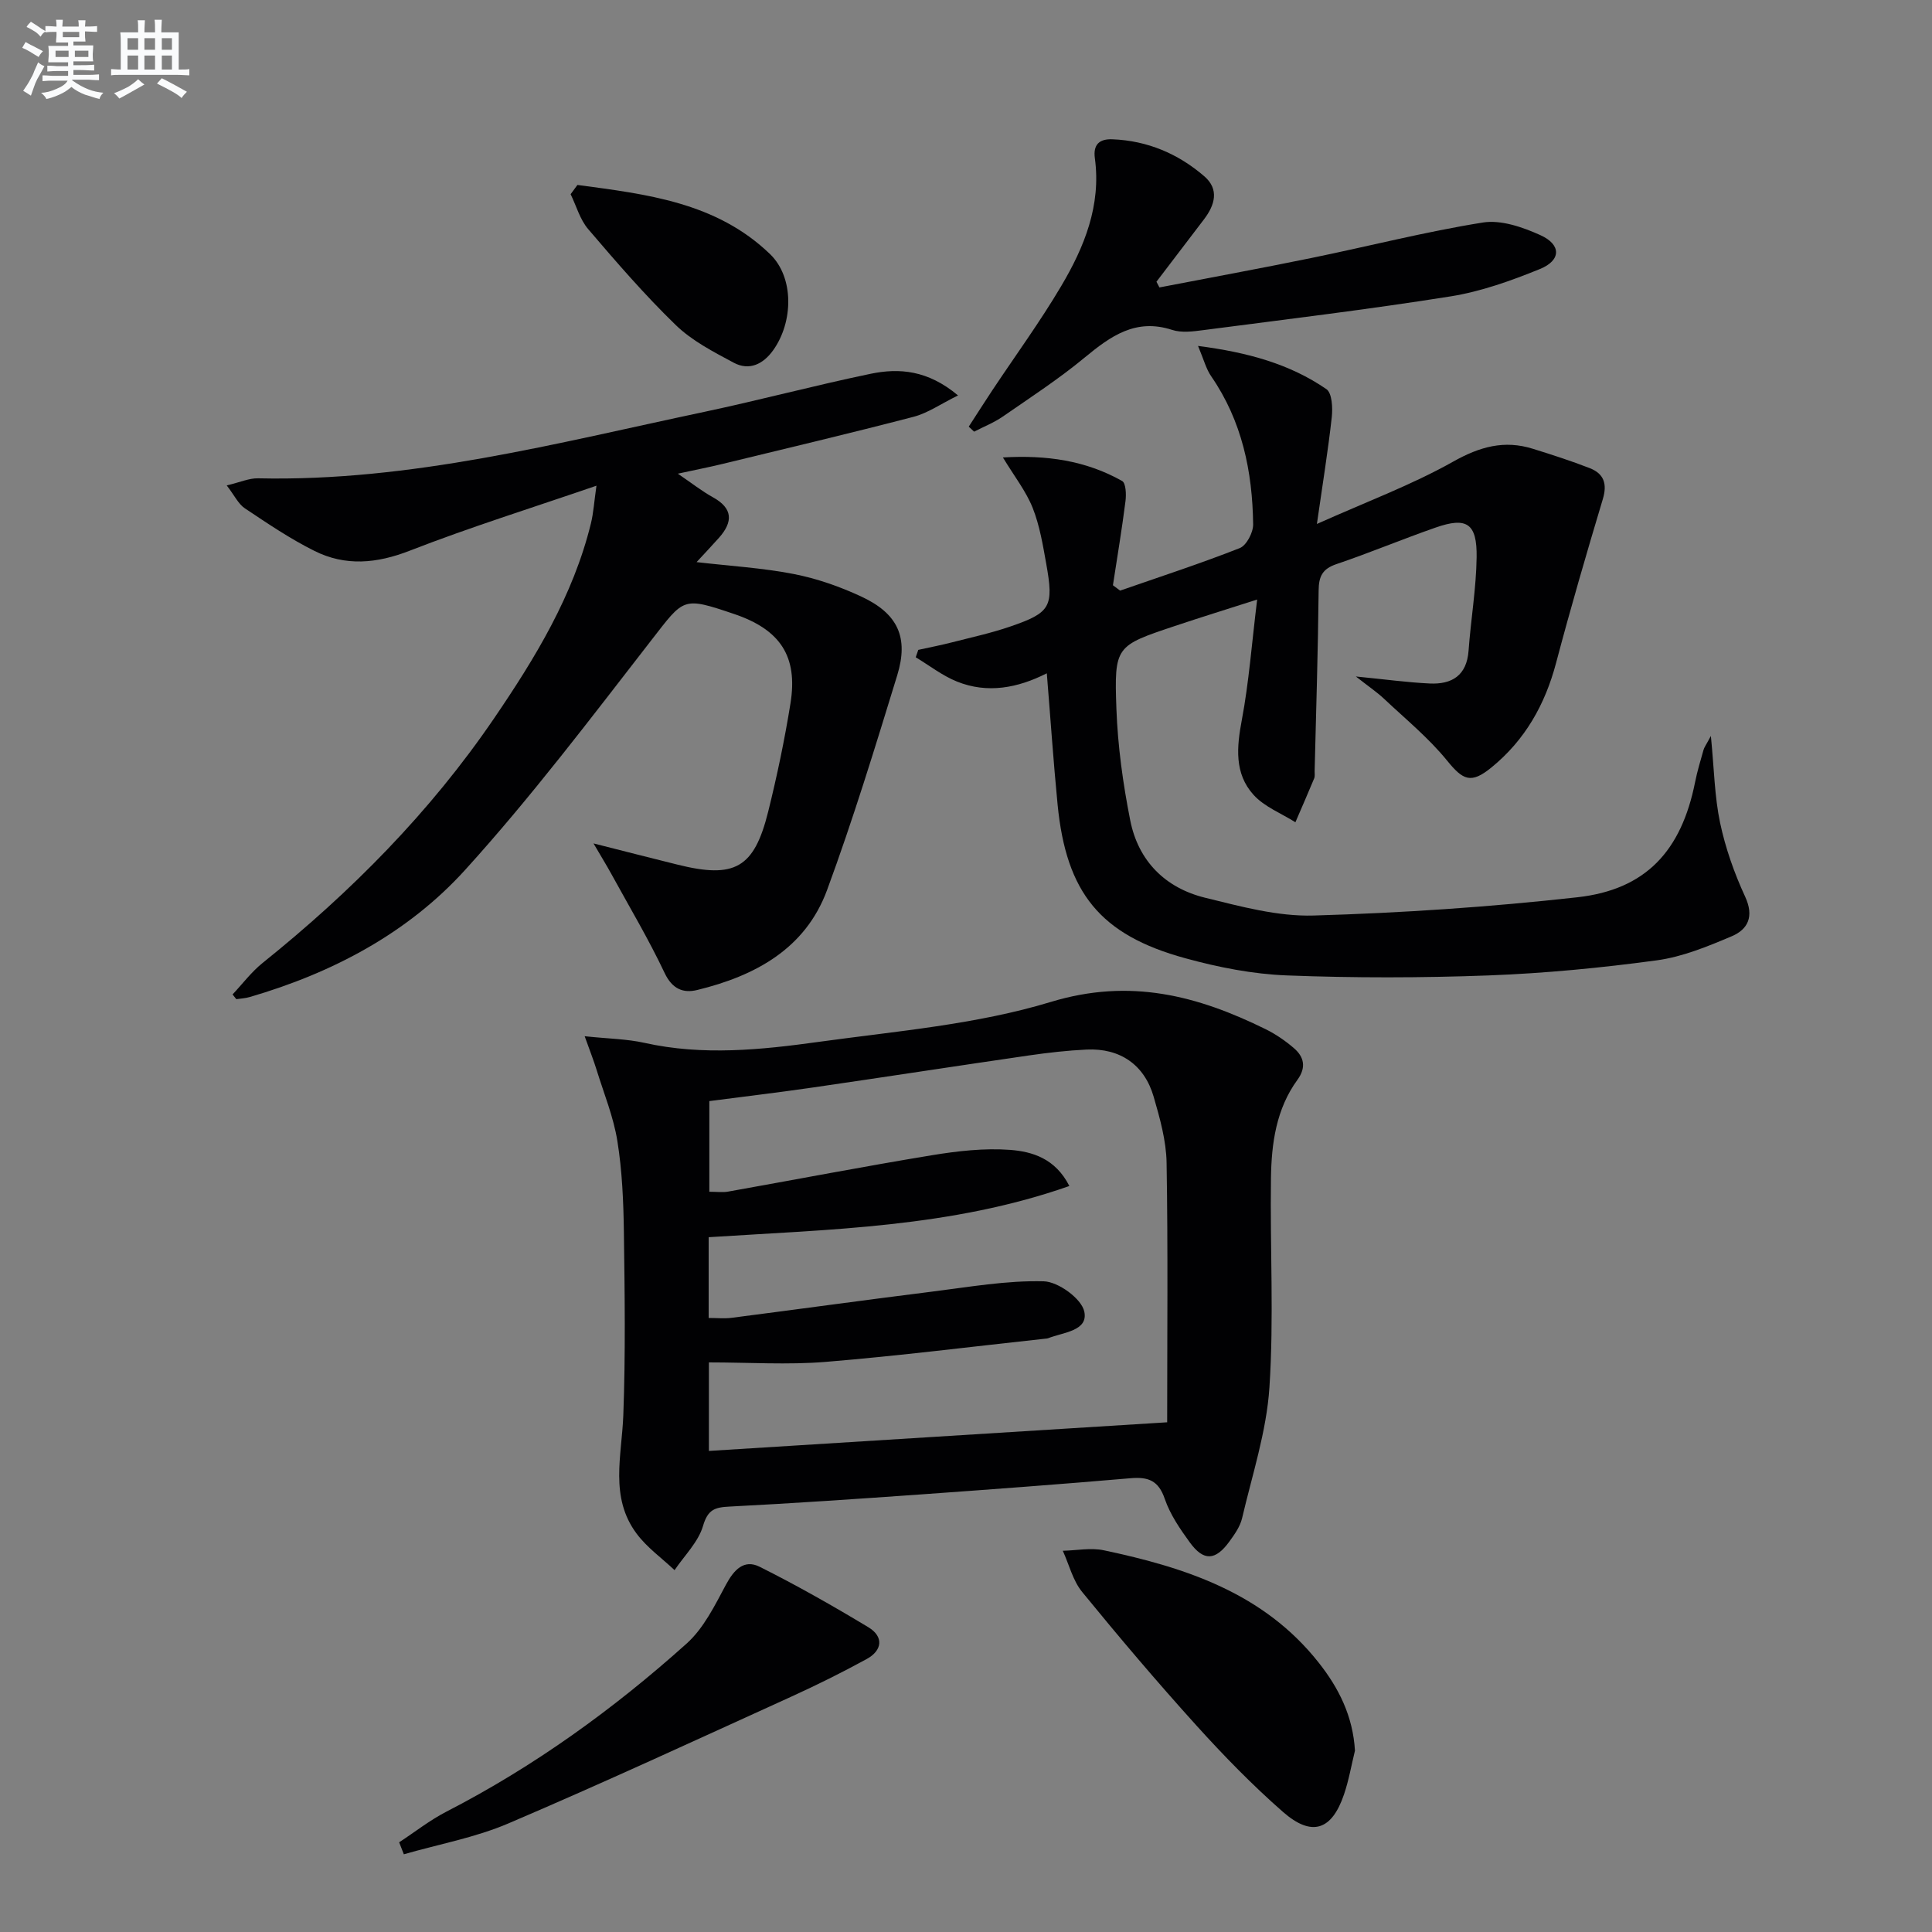 <svg enable-background="new 0 0 400 400" viewBox="0 0 400 400" xmlns="http://www.w3.org/2000/svg"><rect x="0" y="0" width="400" height="400" fill="#808080" stroke="none"/><g fill="#010103"><path d="m121.05 214.54c4.92.52 8.73.56 12.37 1.37 12.09 2.7 24.18 1.45 36.15-.21 16.09-2.22 32.57-3.58 47.99-8.26 16.4-4.98 30.36-1.32 44.53 5.67 2.06 1.02 4.02 2.37 5.77 3.87 2.15 1.83 2.62 4.02.77 6.57-4.42 6.06-5.39 13.19-5.49 20.36-.21 14.46.63 28.97-.32 43.36-.6 9.11-3.56 18.07-5.66 27.06-.4 1.71-1.54 3.33-2.61 4.8-2.9 4-5.34 4.15-8.21.21-2.04-2.8-4.08-5.79-5.19-9.02-1.3-3.81-3.43-4.58-7.07-4.27-14.4 1.24-28.82 2.31-43.23 3.34-13.26.94-26.52 1.85-39.79 2.53-3.03.15-4.5.58-5.5 3.99-.98 3.35-3.85 6.14-5.9 9.17-2.65-2.5-5.71-4.68-7.85-7.55-5.64-7.54-3.07-16.13-2.76-24.53.47-12.62.29-25.26.12-37.89-.09-6.3-.35-12.67-1.35-18.87-.8-5-2.78-9.82-4.29-14.7-.61-1.97-1.37-3.9-2.48-7zm25.67 58.33c1.79 0 3.29.16 4.75-.03 13.83-1.78 27.64-3.69 41.48-5.42 7.7-.96 15.45-2.34 23.14-2.14 3 .08 7.82 3.58 8.4 6.26.87 4.04-4.39 4.29-7.5 5.53-.15.06-.33.06-.49.08-15.17 1.64-30.31 3.56-45.51 4.81-7.91.65-15.91.11-24.22.11v18.33c31.37-1.96 62.48-3.9 94.88-5.93 0-17.89.18-35.82-.12-53.74-.08-4.57-1.38-9.19-2.67-13.64-1.92-6.66-6.97-10.11-13.88-9.79-3.98.19-7.96.64-11.9 1.21-14.95 2.17-29.87 4.48-44.82 6.65-7.17 1.04-14.37 1.89-21.4 2.81v18.77c1.59 0 2.77.17 3.88-.03 14.04-2.5 28.05-5.2 42.13-7.52 5.35-.88 10.9-1.52 16.26-1.12 4.56.35 9.36 1.75 12.27 7.48-24.47 8.6-49.57 8.97-74.68 10.6z"/><path d="m354.22 152.37c.68 6.92.76 12.57 1.91 18 1.11 5.24 2.94 10.42 5.19 15.29 1.88 4.08.59 6.75-2.78 8.18-5 2.12-10.22 4.27-15.54 4.99-11.51 1.56-23.13 2.68-34.74 3.12-13.93.52-27.91.54-41.83 0-7.06-.27-14.2-1.68-21.04-3.56-17.61-4.82-24.64-13.54-26.43-31.85-.87-8.92-1.47-17.86-2.23-27.14-6.02 3.05-12.28 4.25-18.6 1.71-3.03-1.22-5.7-3.32-8.54-5.03.18-.51.35-1.02.53-1.53 2.36-.52 4.73-.98 7.07-1.58 4.01-1.03 8.08-1.91 11.99-3.26 8.36-2.87 9.03-4.09 7.43-13-.7-3.91-1.36-7.91-2.81-11.57-1.38-3.45-3.77-6.49-6.16-10.43 9.01-.53 17.16.63 24.68 4.87.79.45.88 2.79.7 4.18-.74 5.82-1.71 11.61-2.6 17.41.5.37.99.74 1.49 1.11 8.27-2.88 16.61-5.59 24.76-8.8 1.4-.55 2.8-3.23 2.78-4.91-.14-10.95-2.3-21.41-8.69-30.67-1.05-1.52-1.52-3.43-2.72-6.28 10.3 1.34 18.97 3.72 26.58 8.95 1.17.81 1.32 3.86 1.11 5.79-.76 6.88-1.88 13.73-3.08 22.12 10.29-4.61 19.64-8.08 28.22-12.91 5.52-3.1 10.58-4.51 16.51-2.65 3.95 1.23 7.9 2.5 11.75 4 2.93 1.14 3.68 3.24 2.71 6.44-3.38 11.25-6.66 22.53-9.67 33.89-2.29 8.65-6.45 16-13.4 21.66-4.24 3.45-5.87 2.61-9.16-1.43-3.81-4.69-8.59-8.6-13.02-12.77-1.48-1.4-3.2-2.55-5.87-4.65 6.14.6 10.72 1.24 15.31 1.45 4.57.21 7.64-1.65 8.02-6.78.47-6.46 1.58-12.9 1.67-19.35.1-7.04-2.04-8.41-8.5-6.15-6.89 2.4-13.63 5.23-20.54 7.57-2.89.98-3.64 2.53-3.67 5.43-.13 12.48-.52 24.95-.83 37.43-.01.5.09 1.05-.09 1.49-1.26 3.04-2.59 6.06-3.89 9.09-2.94-1.86-6.44-3.2-8.68-5.69-3.98-4.41-3.48-9.85-2.41-15.51 1.46-7.76 2.04-15.68 3.17-24.91-6.56 2.1-11.83 3.73-17.05 5.48-12.24 4.1-12.56 4.14-12.09 17.13.28 7.74 1.36 15.53 2.87 23.14 1.67 8.37 7.23 13.95 15.47 15.98 7.38 1.81 15.03 3.91 22.49 3.69 18.23-.53 36.48-1.76 54.61-3.78 14.19-1.58 21.52-9.61 24.36-23.79.45-2.26 1.12-4.48 1.75-6.7.14-.54.53-1.04 1.53-2.91z"/><path d="m48.15 205.89c2.06-2.19 3.9-4.66 6.23-6.53 18.28-14.68 34.64-31.16 47.89-50.6 8.55-12.54 16.4-25.43 20.07-40.38.54-2.2.67-4.5 1.15-7.82-13.44 4.62-26.22 8.61-38.67 13.46-6.83 2.66-13.29 3.25-19.72.04-5.02-2.5-9.72-5.69-14.41-8.82-1.35-.9-2.14-2.65-3.75-4.74 2.79-.66 4.64-1.51 6.48-1.47 31.6.71 61.9-7.31 92.41-13.76 11.51-2.44 22.9-5.49 34.42-7.88 5.94-1.23 11.85-.76 18.1 4.48-3.6 1.77-6.25 3.65-9.19 4.42-13.16 3.43-26.4 6.56-39.61 9.77-2.71.66-5.45 1.19-9.21 2.01 2.95 2.01 4.99 3.63 7.24 4.87 4.19 2.31 4.2 5.1 1.29 8.39-1.43 1.61-2.92 3.17-4.65 5.05 6.87.8 13.57 1.19 20.1 2.46 4.81.94 9.59 2.61 14.04 4.69 7.53 3.51 9.81 8.44 7.4 16.29-4.58 14.91-9.14 29.85-14.53 44.47-4.49 12.17-14.92 17.77-26.89 20.68-2.86.7-5.15-.18-6.73-3.51-3.31-7-7.29-13.68-11.02-20.48-.99-1.81-2.08-3.57-3.71-6.36 6.58 1.67 11.98 3.05 17.38 4.39 11.85 2.95 15.87.74 18.78-10.95 1.84-7.41 3.41-14.9 4.62-22.44 1.57-9.75-2.12-15.28-11.7-18.51-10.69-3.61-10.3-3.31-17.06 5.38-12.54 16.15-24.9 32.52-38.62 47.64-11.9 13.11-27.49 21.32-44.6 26.3-.88.26-1.83.3-2.75.44-.26-.32-.52-.65-.78-.98z"/><path d="m240.05 59.51c10.51-2.03 21.05-3.96 31.53-6.11 11.82-2.42 23.54-5.43 35.43-7.33 3.76-.6 8.22.95 11.88 2.6 4.39 1.97 4.36 5.23-.07 7.03-5.95 2.42-12.17 4.65-18.48 5.66-17.01 2.71-34.13 4.76-51.22 6.99-2.13.28-4.5.59-6.45-.05-7.52-2.45-12.7 1.27-18.08 5.71-5.36 4.44-11.24 8.27-16.98 12.24-1.82 1.26-3.94 2.09-5.93 3.12-.37-.35-.74-.69-1.11-1.04 1.62-2.5 3.22-5.02 4.87-7.51 4.78-7.19 9.88-14.17 14.27-21.59 4.78-8.07 8.3-16.69 6.97-26.47-.38-2.77.87-4.04 3.66-3.92 7.25.29 13.6 3 19 7.66 3.13 2.7 2.19 5.94-.05 8.89-3.28 4.32-6.57 8.63-9.86 12.94.22.39.42.78.62 1.18z"/><path d="m280.53 362.45c-.74 3.03-1.27 6.13-2.27 9.07-2.52 7.43-6.66 8.84-12.61 3.64-6.35-5.56-12.28-11.65-17.95-17.92-8.13-8.99-15.98-18.25-23.65-27.64-1.93-2.36-2.7-5.66-4.01-8.53 2.84-.06 5.79-.67 8.49-.1 16.95 3.58 33.09 8.85 44.45 23.21 4.23 5.33 7.13 11.16 7.55 18.27z"/><path d="m82.64 381.43c3.25-2.13 6.35-4.58 9.79-6.35 18.16-9.35 34.58-21.21 49.72-34.79 3.54-3.17 5.84-7.89 8.15-12.2 1.66-3.09 3.74-5.32 6.97-3.71 7.68 3.84 15.16 8.09 22.51 12.52 3.23 1.95 2.92 4.81-.37 6.6-5.09 2.78-10.3 5.37-15.57 7.77-19.49 8.86-38.92 17.86-58.61 26.26-6.86 2.93-14.4 4.3-21.62 6.38-.32-.82-.65-1.65-.97-2.48z"/><path d="m119.55 38.29c14.24 1.91 28.72 3.56 39.87 14.31 5.05 4.87 4.81 14.11.66 19.91-2.05 2.87-4.94 4.32-8.18 2.58-4.2-2.25-8.63-4.53-12-7.8-6.43-6.23-12.31-13.05-18.13-19.86-1.7-1.99-2.44-4.79-3.63-7.22.48-.63.95-1.27 1.41-1.92z"/></g><path d="m6.8 9.5c.6.3 1.3.7 2.1 1.1-.4.4-.7.8-.9 1.2-.7-.4-1.3-.8-1.8-1.1s-1.1-.6-1.6-.8c.2-.4.5-.8.7-1.2.4.2.8.5 1.5.8zm.9 6.9c-.3.6-.5 1.1-.7 1.7s-.4 1.1-.6 1.7c-.6-.4-1.1-.7-1.6-1 .7-1 1.2-1.8 1.5-2.4.3-.5.6-1.1.8-1.7.3-.6.5-1.2.8-1.8.3.3.8.6 1.3.8-.7 1.3-1.2 2.2-1.5 2.7zm.1-11c.4.3 1 .7 1.7 1.1-.5.2-.8.6-1.1 1.1-.5-.6-1-1-1.4-1.2s-.9-.6-1.5-.8c.2-.4.5-.7.9-1.1.5.3.9.6 1.4.9zm10.5 13.1c1 .4 2 .6 3.1.7-.4.4-.7.8-.8 1.3-.9-.2-1.9-.6-3-.9-1-.4-2-.9-2.8-1.6-.5.4-1.1.9-1.9 1.3s-1.9.9-3.3 1.2c-.1-.3-.5-.8-1.1-1.3 1 0 2.1-.3 3.2-.8 1.2-.5 1.9-1 2.3-1.7h-3.2c-.4 0-1 0-2 .1v-1.2c1 0 1.7.1 2 .1h3.3v-1h-2.3c-.2 0-.9 0-2 .1v-1.2c1.2 0 1.9.1 2 .1h2.3v-.8h-4.1c0-.7.1-1.2.1-1.6 0-.5 0-1.1-.1-1.8h4.1v-.7h-2.5c0-.6.1-1.1.1-1.6v-.6h-.5c-.4 0-1 0-1.8.1v-1.3c1.2 0 1.9.1 2.1.1h.2c0-.3 0-.8-.1-1.4h1.4c0 .6-.1 1-.1 1.4h3.4c0-.4 0-.8-.1-1.3h1.5c0 .4-.1.9-.1 1.3.7 0 1.5 0 2.5-.1v1.2c-1 0-1.8-.1-2.5-.1v.6c0 .3 0 .8.1 1.5h-2.5v.8h4.1c0 .8-.1 1.3-.1 1.8s0 1 .1 1.5h-4.1v.8h1.4c.8 0 1.8 0 2.9-.1v1.2c-1 0-1.9-.1-2.8-.1h-1.5v1h3.2c.3 0 1 0 2.1-.1v1.2c-1.1 0-1.8-.1-2.1-.1h-3.4l-.1.1c1.4 1 2.4 1.5 3.4 1.9zm-4.1-6.7v-1.3h-2.7v1.3zm2.2-4.1v-1.1h-3.4v1.1zm1.9 4.1v-1.3h-2.8v1.3z" fill="#fafbfc"/><path d="m37 6.7v2.3 5.4c1 0 1.8 0 2.2-.1v1.3c-.6 0-1.5-.1-2.5-.1h-11.9c-.7 0-1.3 0-1.8.1v-1.3c.5 0 1.1.1 2 .1v-5.2c0-1 0-1.8-.1-2.5h3.7c0-1.3 0-2.1-.1-2.5h1.5c0 .4-.1 1.3-.1 2.5h2.2c0-1.2 0-2.1-.1-2.6h1.5c0 .4-.1 1.3-.1 2.6zm-12.3 13.7c-.3-.4-.7-.8-1.1-1.1 1.1-.4 2.1-.9 2.9-1.3.8-.5 1.5-1 2.1-1.6.4.4.9.8 1.3 1.1-2.5 1.4-4.2 2.4-5.2 2.9zm3.9-10.1v-2.4h-2.2v2.4zm0 4.1v-2.9h-2.2v2.9zm3.5-4.1v-2.4h-2.2v2.4zm0 4.1v-2.9h-2.2v2.9zm.4 2.9 1-1.1c.6.3 1.4.7 2.5 1.3s2 1.1 2.7 1.5c-.4.4-.8.8-1.1 1.3-.8-.8-2.5-1.7-5.1-3zm3.1-7v-2.4h-2.1v2.4zm0 4.1v-2.9h-2.1v2.9z" fill="#fafbfc"/></svg>
